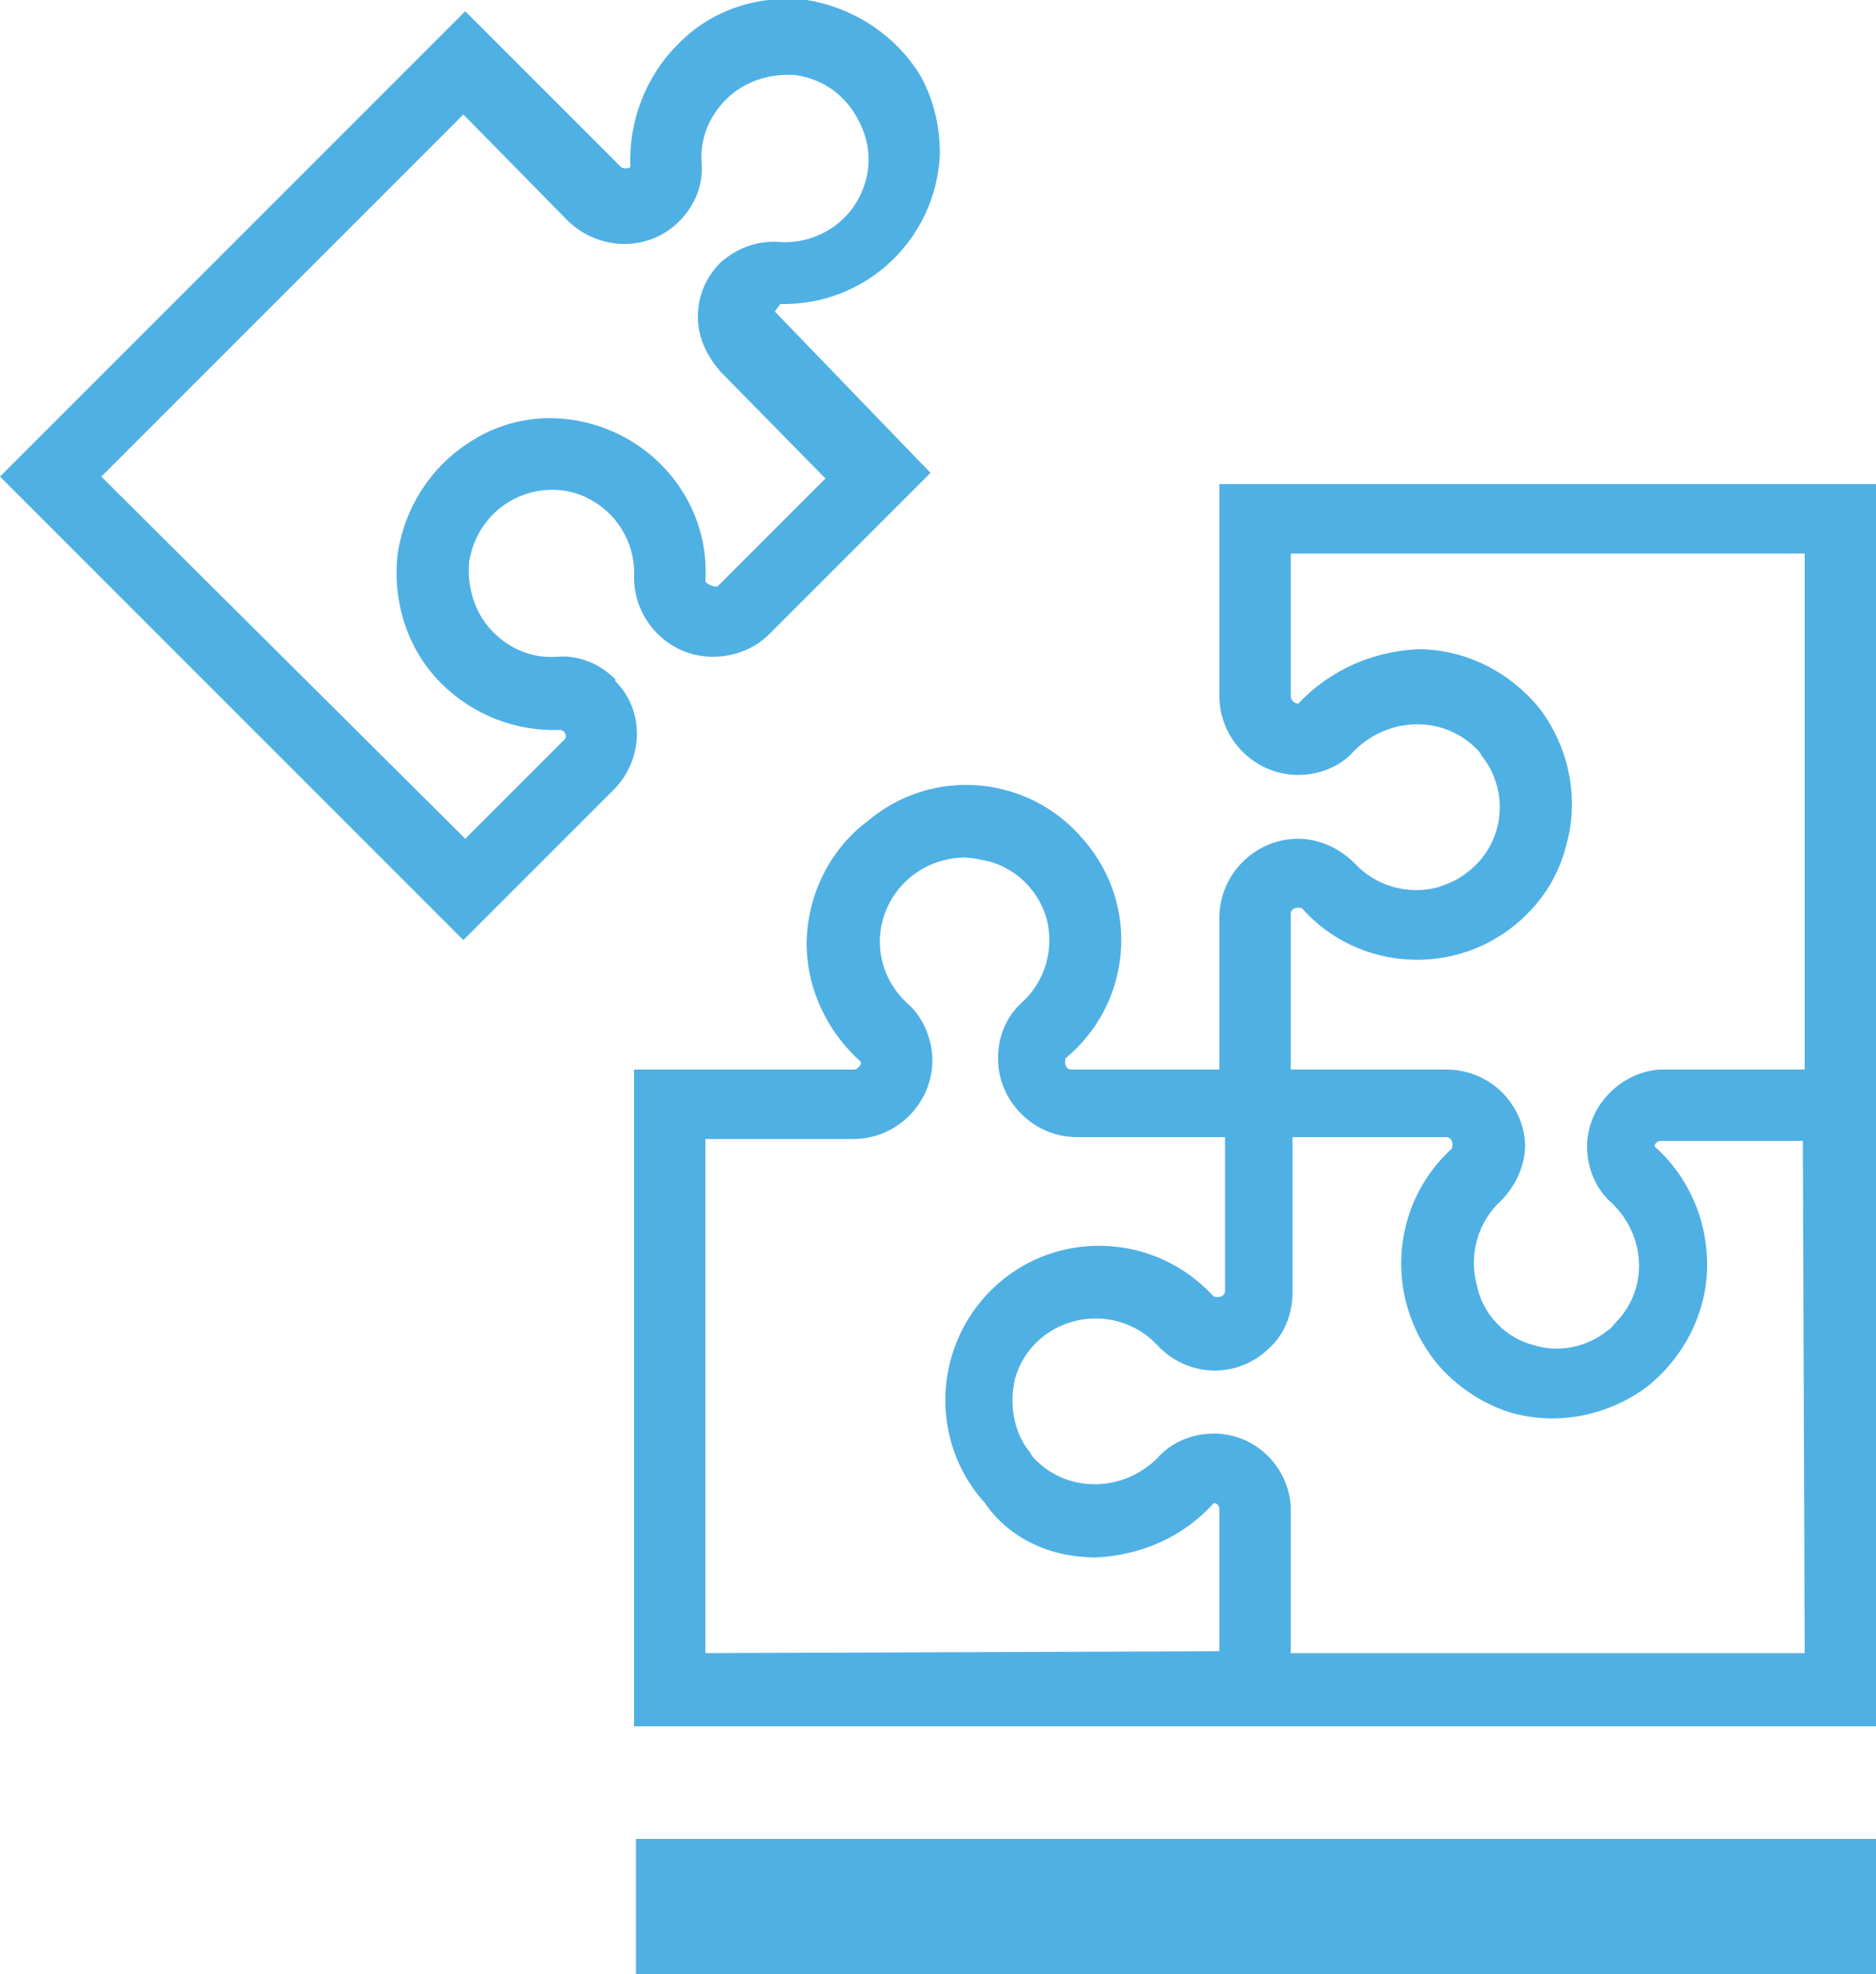 <?xml version="1.0" encoding="utf-8"?>
<!-- Generator: Adobe Illustrator 24.0.1, SVG Export Plug-In . SVG Version: 6.00 Build 0)  -->
<svg version="1.1" id="Ebene_1" xmlns="http://www.w3.org/2000/svg" xmlns:xlink="http://www.w3.org/1999/xlink" x="0px" y="0px"
	 viewBox="0 0 100 105.2" style="enable-background:new 0 0 100 105.2;" xml:space="preserve">
<style type="text/css">
	.st0{fill:#4FB0E4;}
</style>
<title>puzzle</title>
<path class="st0" d="M32.8,36.2c-0.8-0.8-1.9-1.3-3.1-1.2c-1.3,0.1-2.5-0.4-3.4-1.3c-1-1-1.4-2.4-1.3-3.7c0.2-1.4,1-2.6,2.2-3.3
	c1.4-0.8,3.1-0.8,4.4,0c1.4,0.8,2.3,2.4,2.2,4.1C33.8,33,35.6,35,38,35c1.1,0,2.2-0.4,3-1.2l8.6-8.6l-8.3-8.6l0.3-0.4
	c4.5,0.1,8.3-3.4,8.5-8c0-1.4-0.3-2.8-1-4.1c-1.3-2.2-3.6-3.7-6.1-4.1c-2.5-0.3-5.1,0.5-6.9,2.4c-1.7,1.7-2.6,4.1-2.5,6.5
	c-0.1,0.1-0.4,0.1-0.5,0l-8.3-8.3L0,25.4l24.7,24.7l8-8c1.6-1.6,1.7-4.2,0.1-5.8C32.8,36.3,32.8,36.2,32.8,36.2z M30.1,39.4
	l-5.3,5.3L5.4,25.4L24.7,6.1l5.6,5.7c1.7,1.6,4.3,1.6,5.9,0c0.8-0.8,1.3-1.9,1.2-3.1c-0.1-1.3,0.4-2.5,1.3-3.4c1-1,2.4-1.4,3.7-1.3
	c1.4,0.2,2.6,1,3.3,2.3c0.8,1.4,0.8,3,0,4.4c-0.8,1.4-2.4,2.3-4.1,2.2c-1.2-0.1-2.3,0.3-3.2,1.1c-0.8,0.8-1.2,1.8-1.2,2.9
	c0,1.1,0.5,2.1,1.2,2.9l5.6,5.7l-5.7,5.7c0,0.1-0.4,0.1-0.7-0.2c0.3-4.5-3.2-8.4-7.8-8.7c-1.6-0.1-3.2,0.3-4.5,1.1
	c-2.2,1.3-3.7,3.5-4.1,6.1c-0.3,2.5,0.5,5.1,2.3,6.9l0,0c1.7,1.7,4,2.6,6.4,2.5l0,0C30.2,39,30.2,39.3,30.1,39.4z"/>
<path class="st0" d="M65,25.8v11.3c0,2.3,1.9,4.2,4.2,4.2c0,0,0,0,0,0c1.2,0,2.3-0.5,3-1.3c1.8-1.8,4.7-1.9,6.5-0.1
	c0.1,0.1,0.2,0.2,0.3,0.4c1.5,1.9,1.2,4.7-0.8,6.2c-0.5,0.4-1,0.6-1.6,0.8c-1.6,0.4-3.3-0.1-4.4-1.3c-0.8-0.8-1.9-1.3-3-1.3
	c-2.3,0-4.2,1.9-4.2,4.2c0,0,0,0,0,0V57h-7.9c-0.2,0-0.4-0.2-0.3-0.6c3.5-2.9,4-8.1,1-11.6c-2.9-3.5-8.1-4-11.6-1l0,0
	c-2,1.5-3.2,4-3.2,6.5c0,2.4,1.1,4.7,2.9,6.3c0,0.2-0.2,0.4-0.4,0.4H33.8v35H100V25.8H65z M37.6,88.1V60.7h7.9
	c2.3,0,4.2-1.9,4.2-4.2c0,0,0,0,0,0c0-1.1-0.5-2.3-1.3-3c-0.9-0.8-1.5-2-1.5-3.3c0-2.4,1.9-4.4,4.4-4.5c0.5,0,0.9,0.1,1.4,0.2
	c1.5,0.4,2.7,1.6,3.1,3.1c0.4,1.6-0.1,3.3-1.3,4.4c-0.9,0.8-1.3,1.9-1.3,3c0,2.3,1.9,4.2,4.2,4.2c0,0,0,0,0,0h7.9v7.9l0,0v0.3
	c0,0.2-0.2,0.4-0.6,0.3c-3.1-3.4-8.3-3.6-11.6-0.6c-3.4,3.1-3.6,8.3-0.6,11.6C53.8,82,56,83,58.4,83c2.4-0.1,4.7-1.1,6.3-2.9
	c0.2,0,0.3,0.2,0.3,0.3v7.6L37.6,88.1z M96.2,88.1H68.8v-7.5c0-0.1,0-0.1,0-0.2v-0.2l0,0c-0.2-2.2-2-3.8-4.1-3.8
	c-1.2,0-2.3,0.5-3,1.3c-1.8,1.8-4.7,1.9-6.5,0.1c-0.1-0.1-0.2-0.2-0.3-0.4c-0.9-1.1-1.1-2.6-0.8-3.9c0.4-1.5,1.6-2.7,3.2-3.1
	c1.6-0.4,3.3,0.1,4.4,1.3c1.6,1.7,4.2,1.8,5.9,0.2c0.9-0.8,1.3-1.9,1.3-3.1v-8.2h8.2c0.2,0,0.4,0.2,0.3,0.6
	c-3.4,3.1-3.6,8.3-0.6,11.7c1,1.1,2.4,2,3.8,2.4c2.5,0.7,5.2,0.1,7.2-1.4c2-1.6,3.2-4,3.2-6.5C91,65,90,62.7,88.2,61.1
	c0-0.2,0.2-0.3,0.3-0.3h7.6L96.2,88.1z M88.7,57h-0.3c-2.1,0.2-3.8,2-3.8,4.1c0,1.2,0.5,2.3,1.3,3c1.8,1.7,2,4.5,0.3,6.3
	c-0.2,0.2-0.3,0.4-0.5,0.5c-1.1,0.9-2.6,1.2-3.9,0.8c-1.6-0.4-2.8-1.7-3.1-3.3c-0.4-1.6,0.1-3.3,1.3-4.4c0.8-0.8,1.3-1.9,1.3-3
	c-0.1-2.2-1.9-4-4.2-4h-8.3v-8.3c0-0.2,0.2-0.4,0.6-0.3c3,3.4,8.3,3.7,11.7,0.6c1.2-1.1,2-2.4,2.4-4c0.7-2.5,0.1-5.2-1.4-7.2
	c-1.6-2-4-3.2-6.5-3.2c-2.4,0.1-4.7,1.1-6.4,2.9c-0.2,0-0.4-0.2-0.4-0.4v-7.6h27.4V57H88.7z"/>
<rect x="33.9" y="98" class="st0" width="66.1" height="7.2"/>
</svg>
